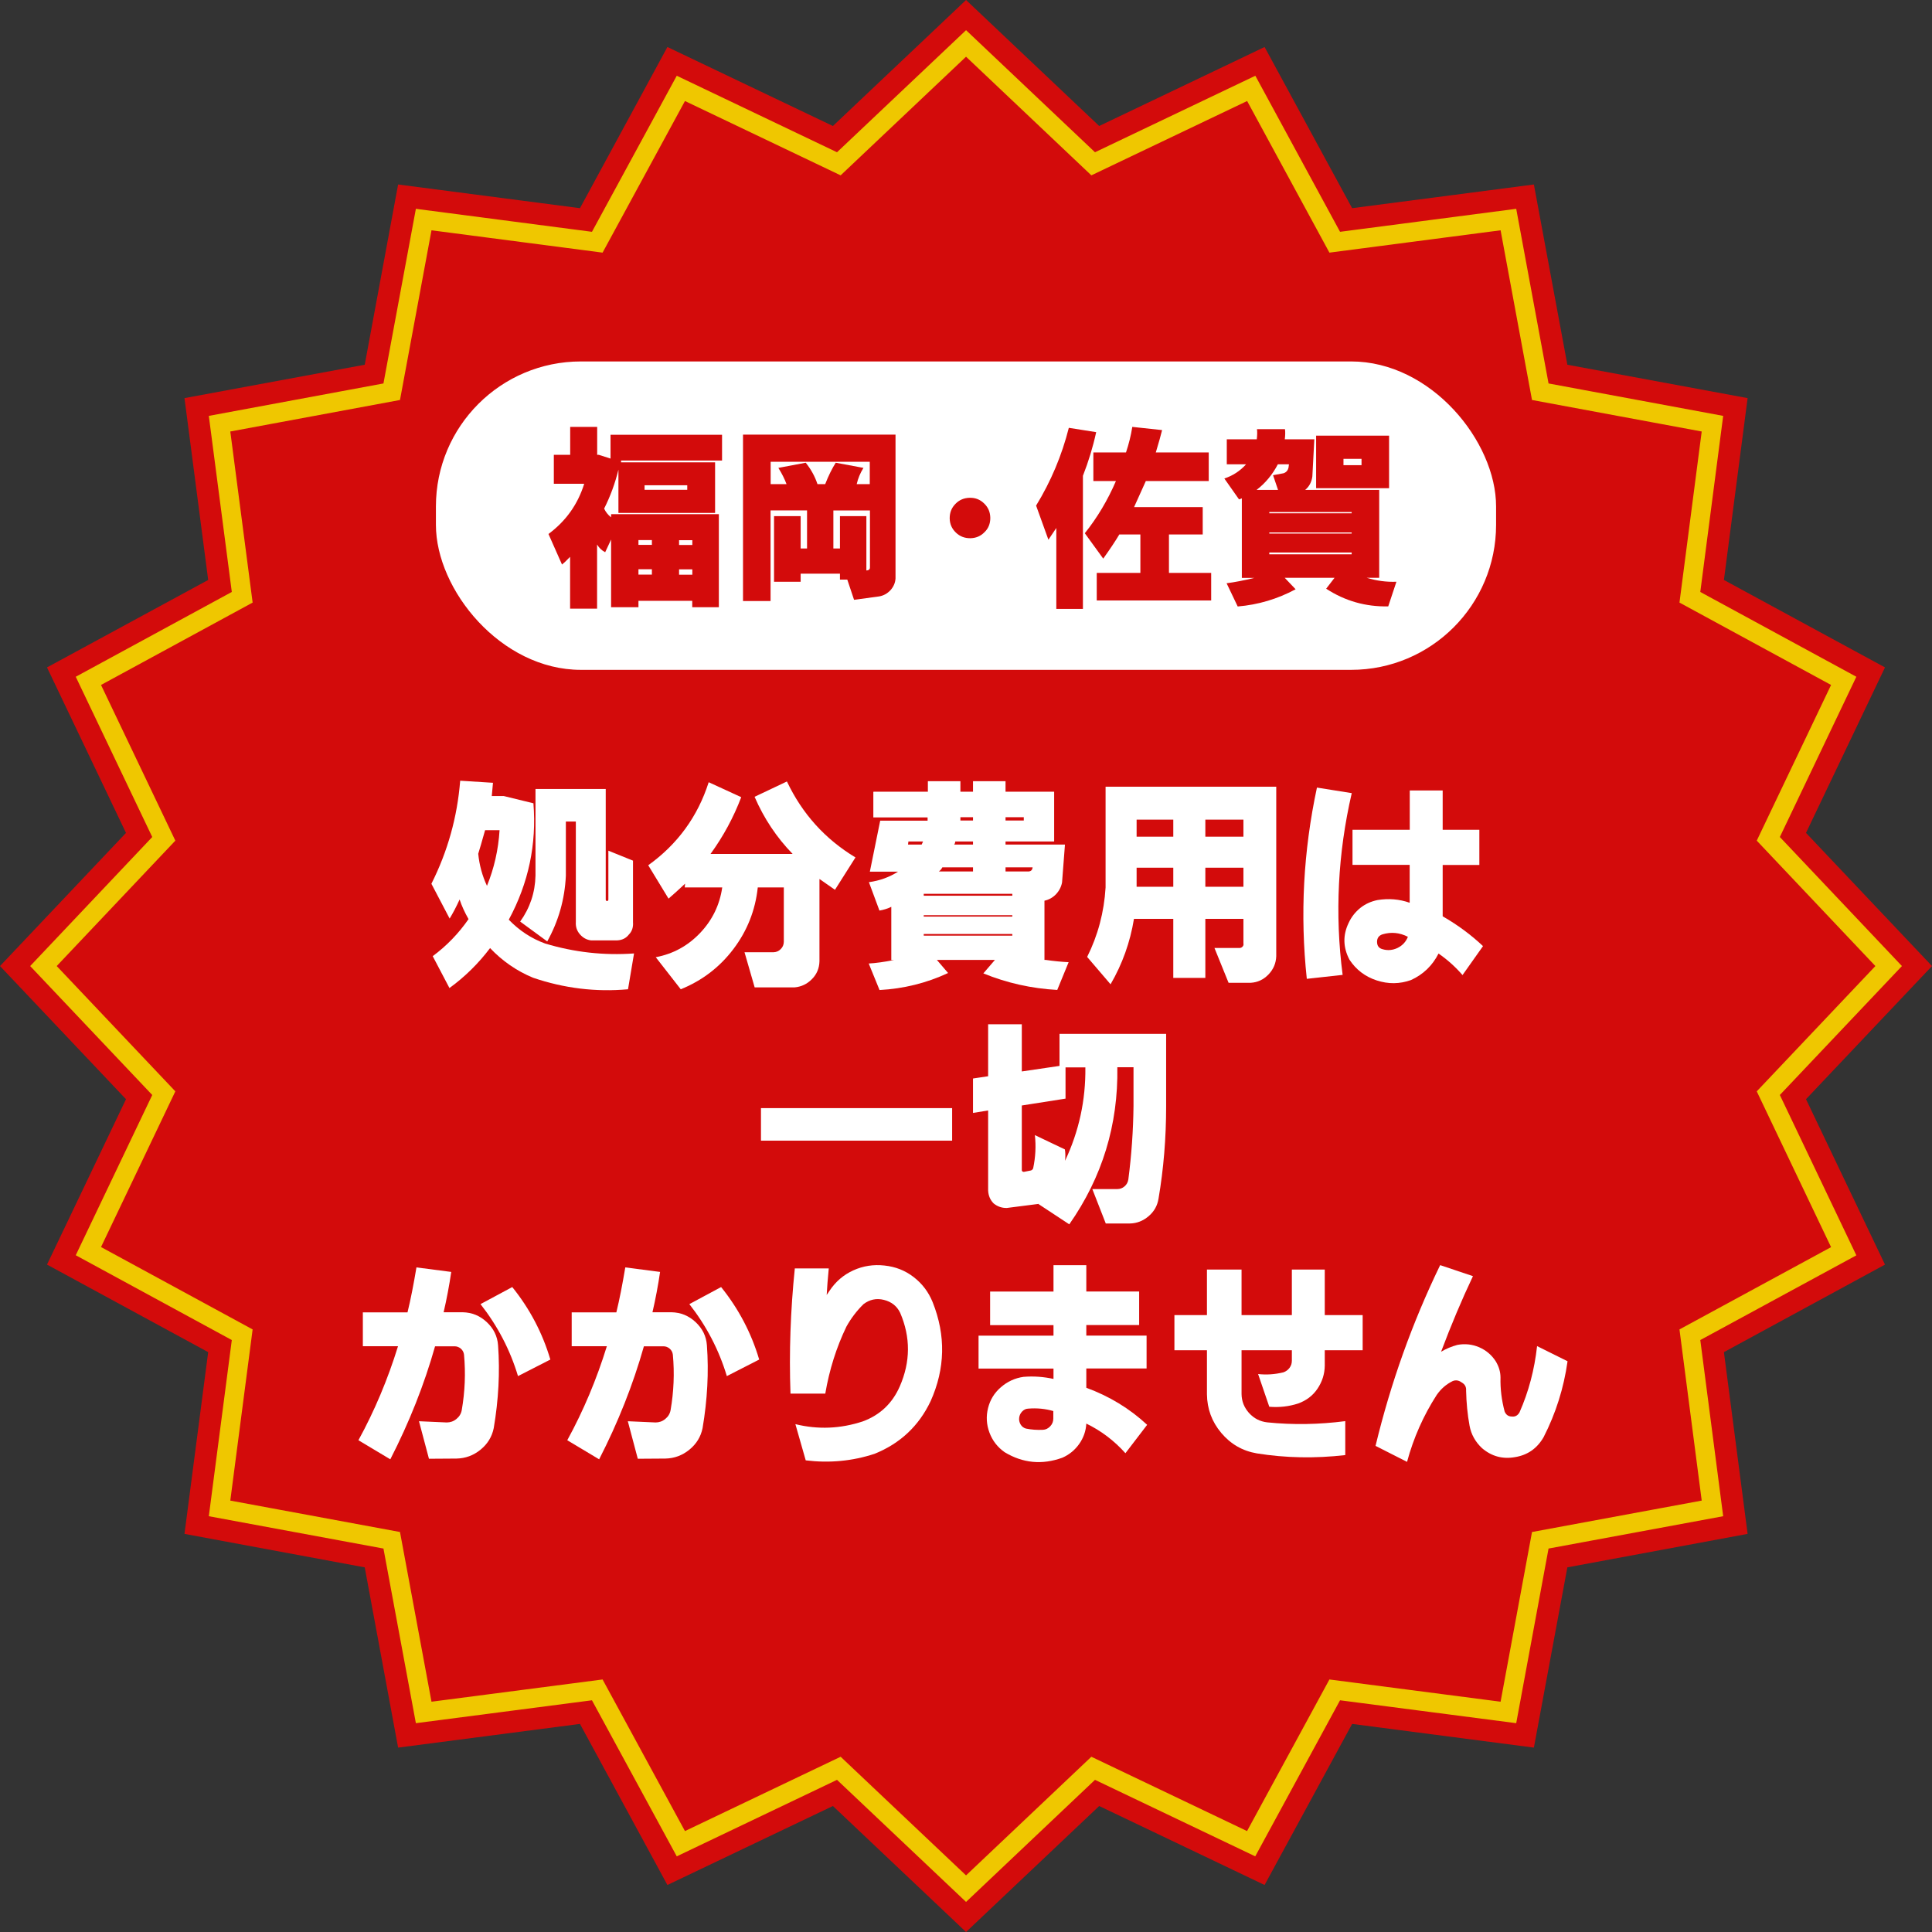 <?xml version="1.0" encoding="UTF-8"?><svg id="_レイヤー_2" xmlns="http://www.w3.org/2000/svg" width="205.47" height="205.47" viewBox="0 0 205.47 205.47"><rect x="0" y="0" width="205.47" height="205.47" fill="#333333" stroke="none"/><defs><style>.cls-1{fill:#fff;}.cls-2{fill:none;stroke:#efc700;stroke-miterlimit:10;stroke-width:2.05px;}.cls-3{fill:#d30b0b;}</style></defs><g id="_ヘッダー"><polygon class="cls-3" points="205.47 102.74 192.07 116.9 200.47 134.49 183.34 143.8 185.86 163.13 166.69 166.69 163.13 185.86 143.8 183.34 134.49 200.47 116.9 192.07 102.74 205.47 88.58 192.07 70.98 200.47 61.68 183.34 42.34 185.86 38.79 166.69 19.62 163.13 22.14 143.8 5 134.49 13.4 116.9 0 102.74 13.4 88.58 5 70.98 22.14 61.68 19.62 42.34 38.79 38.79 42.34 19.62 61.68 22.14 70.98 5 88.58 13.4 102.74 0 116.9 13.4 134.49 5 143.8 22.14 163.13 19.62 166.69 38.79 185.86 42.34 183.34 61.68 200.47 70.98 192.07 88.58 205.47 102.74"/><path class="cls-1" d="m48.95,83.03l3.48.22-.13,1.41h1.28l3.15.77c.35,4.36-.52,8.49-2.62,12.38,1.12,1.16,2.4,2,3.85,2.53,3.11.94,6.27,1.29,9.47,1.06l-.64,3.81c-3.42.31-6.79-.1-10.11-1.23-1.73-.72-3.25-1.77-4.56-3.15-1.23,1.63-2.67,3.05-4.32,4.25l-1.78-3.39c1.48-1.1,2.75-2.41,3.81-3.94-.41-.72-.73-1.42-.95-2.09-.35.78-.71,1.45-1.06,2.03l-1.94-3.7c1.73-3.44,2.75-7.08,3.06-10.94Zm2.64,5.26c-.34,1.2-.58,2.04-.73,2.51.12,1.2.43,2.34.93,3.41.76-1.86,1.21-3.84,1.34-5.92h-1.54Zm5.37-4.38h7.46v11.76c0,.1.05.15.14.15s.14-.05.14-.15v-5.2l2.62,1.06v6.54c.04.54-.1.98-.44,1.32-.29.38-.7.59-1.23.62h-2.8c-.47-.06-.86-.28-1.18-.65-.32-.37-.46-.8-.43-1.29v-10.7h-1.06v5.77c-.12,2.5-.78,4.82-1.98,6.98l-2.88-2.11c1.04-1.45,1.59-3.08,1.63-4.89v-9.2Z"/><path class="cls-1" d="m75.56,90.82h8.74c-1.7-1.75-3.05-3.77-4.05-6.08l3.44-1.63c1.63,3.44,4.06,6.13,7.29,8.08l-2.18,3.44c-.72-.5-1.27-.88-1.65-1.15v8.76c-.02.73-.28,1.37-.8,1.89-.52.53-1.14.82-1.86.88h-4.23l-1.08-3.74h3.1c.29-.01.54-.12.75-.33s.32-.46.33-.77v-5.79h-2.77c-.26,2.44-1.13,4.62-2.59,6.55-1.46,1.93-3.33,3.36-5.6,4.28l-2.66-3.41c1.85-.35,3.42-1.21,4.72-2.58s2.08-2.98,2.35-4.84h-3.99l.04-.4c-.66.62-1.25,1.15-1.76,1.59l-2.16-3.55c3.11-2.23,5.26-5.17,6.43-8.83l3.46,1.59c-.82,2.16-1.91,4.17-3.26,6.03Z"/><path class="cls-1" d="m92.91,84.2h5.77v-1.12h3.46v1.12h1.34v-1.12h3.46v1.12h5.17v5.29h-5.17v.33h6.32l-.31,4.03c-.09.48-.31.9-.65,1.26-.34.35-.75.58-1.22.68v6.3h.15c.82.12,1.63.2,2.42.24l-1.21,2.95c-2.72-.15-5.34-.73-7.86-1.76l1.23-1.43h-6.17l1.19,1.39c-2.29,1.07-4.72,1.67-7.29,1.81l-1.15-2.82c.76-.04,1.66-.17,2.69-.37h-.29v-5.66c-.38.19-.8.32-1.26.4l-1.12-3.02c1.16-.16,2.19-.54,3.1-1.12h-3l1.1-5.42h5.04v-.35h-5.77v-2.71Zm3.7,5.29l-.04.33h1.45c.03-.07.08-.18.15-.33h-1.56Zm1.63,5.57v.2h9.42v-.2h-9.42Zm0,2.27v.15h9.42v-.15h-9.42Zm0,2v.18h9.42v-.18h-9.42Zm5.24-7.09h-3.26c-.09.18-.21.32-.37.44h3.63v-.44Zm0-2.75h-1.89c0,.12-.04.23-.11.33h2v-.33Zm-1.34-2.58v.35h1.34v-.35h-1.34Zm4.8,0v.35h1.94v-.35h-1.94Zm0,5.33v.44h2.49c.21-.03.33-.14.37-.33l.02-.11h-2.88Z"/><path class="cls-1" d="m117.58,83.67h18.15v18.03c-.03.75-.3,1.39-.83,1.94-.52.54-1.15.84-1.88.88h-2.36l-1.5-3.7h2.66c.13,0,.24-.05.33-.15.09-.09.12-.21.09-.35v-2.6h-4.05v6.28h-3.41v-6.28h-4.18c-.41,2.5-1.24,4.81-2.49,6.96l-2.49-2.91c1.15-2.3,1.8-4.76,1.96-7.38v-10.72Zm3.3,3.5v1.81h3.9v-1.81h-3.9Zm0,5.11v2.03h3.9v-2.03h-3.9Zm7.31-5.11v1.81h4.05v-1.81h-4.05Zm0,5.11v2.03h4.05v-2.03h-4.05Z"/><path class="cls-1" d="m140.06,83.76l3.7.59c-1.48,6.4-1.81,12.85-.97,19.33l-3.81.42c-.73-6.8-.37-13.58,1.08-20.35Zm3.79,4.49h6.08v-4.18h3.5v4.18h3.9v3.74h-3.9v5.46c1.6.92,3.03,1.98,4.29,3.17l-2.18,3.08c-.75-.87-1.6-1.63-2.55-2.29-.65,1.28-1.62,2.22-2.93,2.82-1.2.43-2.42.44-3.64.04-1.23-.4-2.19-1.13-2.9-2.2-.69-1.31-.72-2.61-.09-3.92.29-.63.71-1.16,1.24-1.59.54-.43,1.15-.7,1.84-.84,1.17-.19,2.31-.1,3.41.29v-4.03h-6.08v-3.74Zm3.17,11.12c-.38.13-.57.4-.57.79,0,.43.2.69.59.79.54.16,1.08.11,1.6-.14.52-.26.88-.65,1.09-1.18-.88-.45-1.78-.54-2.71-.26Z"/><path class="cls-1" d="m80.93,117.85h20.33v3.46h-20.33v-3.46Z"/><path class="cls-1" d="m105.08,108.93h3.59v5.02l4.01-.59v-3.41h11.34v7.71c0,3.38-.27,6.65-.81,9.82-.12.75-.47,1.37-1.06,1.87-.59.5-1.26.76-2,.77h-2.55l-1.43-3.66h2.64c.31,0,.57-.1.79-.29.22-.19.35-.43.4-.73.34-2.61.52-5.21.55-7.8v-4.14h-1.72c.1,6.12-1.6,11.69-5.11,16.71l-3.28-2.16.07-.02-3.44.44c-.51.01-.98-.15-1.39-.48-.37-.37-.56-.82-.59-1.37v-8.52l-1.61.26v-3.66l1.61-.24v-5.55Zm8.24,4.58v3.33l-4.65.73v6.89s.02.09.07.13c.06.03.11.04.15.04l.75-.15c.12-.04.2-.12.24-.24.25-1.19.31-2.36.18-3.52l3.19,1.52c.06.34.07.74.02,1.21,1.48-3.13,2.2-6.44,2.16-9.93h-2.11Z"/><path class="cls-1" d="m38.58,139.57h4.76c.34-1.39.65-2.99.95-4.78l3.7.48c-.21,1.44-.48,2.87-.81,4.29h2.03c.97.02,1.82.36,2.55,1.04.73.68,1.14,1.5,1.21,2.47.21,2.86.05,5.8-.46,8.81-.19.93-.66,1.69-1.41,2.3-.75.61-1.6.92-2.55.94l-2.93.02-1.06-3.99,2.95.13c.38,0,.73-.12,1.03-.37.31-.25.5-.56.57-.95.34-1.97.42-3.93.24-5.88-.03-.26-.14-.48-.34-.65-.2-.17-.42-.25-.67-.25h-2.07c-1.16,4.1-2.75,8.1-4.76,12.02l-3.39-2.03c1.72-3.14,3.12-6.47,4.21-10h-3.74v-3.61Zm12.53-.88l3.37-1.81c1.86,2.31,3.21,4.87,4.05,7.71l-3.44,1.76c-.84-2.79-2.17-5.34-3.99-7.66Z"/><path class="cls-1" d="m60.79,139.57h4.76c.34-1.39.65-2.99.95-4.78l3.7.48c-.21,1.44-.48,2.87-.81,4.29h2.03c.97.02,1.82.36,2.55,1.04.73.68,1.14,1.5,1.21,2.47.21,2.86.05,5.8-.46,8.81-.19.93-.66,1.69-1.41,2.3-.75.61-1.6.92-2.55.94l-2.93.02-1.06-3.99,2.95.13c.38,0,.73-.12,1.03-.37.31-.25.5-.56.57-.95.34-1.97.42-3.93.24-5.88-.03-.26-.14-.48-.34-.65-.2-.17-.42-.25-.67-.25h-2.07c-1.16,4.1-2.75,8.1-4.76,12.02l-3.39-2.03c1.72-3.14,3.12-6.47,4.21-10h-3.74v-3.61Zm12.53-.88l3.37-1.81c1.86,2.31,3.21,4.87,4.05,7.71l-3.44,1.76c-.84-2.79-2.17-5.34-3.99-7.66Z"/><path class="cls-1" d="m84.55,134.9h3.59c-.1,1.06-.18,2-.22,2.82l.31-.46c.65-.97,1.49-1.69,2.53-2.16,1.04-.47,2.14-.64,3.3-.51,1.16.12,2.19.52,3.1,1.22s1.59,1.59,2.03,2.68c1.41,3.54,1.34,7.05-.22,10.53-1.25,2.63-3.23,4.49-5.95,5.59-2.36.78-4.81,1.01-7.33.7l-1.1-3.85c2.41.59,4.79.49,7.16-.29,1.83-.67,3.15-1.92,3.94-3.72,1.15-2.63,1.16-5.24.04-7.84-.35-.72-.93-1.17-1.74-1.37-.78-.19-1.5-.04-2.16.46-.7.69-1.31,1.48-1.81,2.38-1.07,2.22-1.82,4.6-2.25,7.13h-3.7c-.16-4.39,0-8.83.46-13.32Z"/><path class="cls-1" d="m112.03,134.55h3.5v2.8h5.62v3.57h-5.62v1.12h6.41v3.5h-6.41v2.05c2.45.9,4.61,2.21,6.47,3.94l-2.31,3.02c-1.2-1.34-2.59-2.39-4.16-3.15-.04.79-.3,1.52-.76,2.17-.46.65-1.06,1.14-1.79,1.46-2.16.78-4.21.58-6.14-.59-.75-.53-1.29-1.22-1.61-2.08s-.37-1.73-.15-2.61.67-1.62,1.37-2.22c.69-.6,1.49-.97,2.4-1.1,1.07-.09,2.14-.01,3.19.22v-1.1h-7.97v-3.5h7.97v-1.12h-6.74v-3.57h6.74v-2.8Zm0,15.52c-.85-.25-1.75-.34-2.69-.26-.25.01-.46.12-.64.31s-.28.41-.31.66c-.03.25.02.48.15.71.13.22.32.37.57.44.59.12,1.19.16,1.81.13.29-.01.55-.14.77-.37s.33-.51.33-.81v-.79Z"/><path class="cls-1" d="m124.9,139.86h3.46v-4.84h3.68v4.84h5.35v-4.84h3.5v4.84h4.03v3.74h-4.03v1.63c-.01.91-.28,1.73-.78,2.47s-1.19,1.25-2.04,1.56c-.98.32-2.01.44-3.08.35l-1.19-3.48c.88.1,1.78.04,2.69-.18.26-.09.48-.25.65-.47.17-.23.25-.48.25-.76v-1.12h-5.35v4.65c.01.78.28,1.45.8,2.03.52.57,1.16.9,1.93.99,2.75.28,5.51.23,8.3-.13v3.61c-3.21.37-6.35.31-9.4-.18-1.53-.26-2.79-.99-3.79-2.18-1-1.19-1.5-2.55-1.52-4.1v-4.69h-3.46v-3.74Z"/><path class="cls-1" d="m153.17,134.55l3.48,1.17c-1.19,2.51-2.32,5.19-3.39,8.04.53-.32,1.11-.56,1.74-.73.81-.15,1.58-.06,2.31.25.73.32,1.32.81,1.76,1.49.34.56.51,1.14.51,1.74-.03,1.2.12,2.41.44,3.61.15.35.4.53.77.53.34.04.61-.1.81-.44.97-2.19,1.59-4.54,1.87-7.05l3.24,1.61c-.4,2.85-1.25,5.54-2.55,8.08-.69,1.19-1.69,1.89-3,2.11-1.34.25-2.52-.07-3.55-.95-.7-.66-1.15-1.45-1.32-2.38-.22-1.19-.34-2.44-.37-3.74.03-.38-.12-.67-.46-.86-.31-.23-.63-.29-.97-.15-.69.34-1.25.83-1.7,1.48-1.41,2.19-2.46,4.56-3.15,7.11l-3.35-1.7c1.61-6.68,3.9-13.09,6.87-19.22Z"/><rect class="cls-1" x="46.36" y="38.44" width="112.75" height="32.8" rx="15.42" ry="15.42"/><path class="cls-3" d="m58.91,48.37h1.73v-2.97h2.87v2.97h.17l1.25.4v-2.53h11.86v2.74h-10.74v.19h10v5.38h-10.28v-4.6c-.35,1.44-.86,2.83-1.52,4.14.16.35.41.67.74.93v-.34h11.46v9.9h-2.83v-.68h-5.72v.68h-2.91v-7.2l-.63,1.35c-.35-.18-.64-.45-.86-.82v6.82h-2.87v-5.51c-.39.41-.68.68-.86.82l-1.44-3.25c1.85-1.37,3.12-3.15,3.8-5.34h-3.23v-3.08Zm8.99,9.07v.51h1.43v-.51h-1.43Zm0,3.1v.57h1.43v-.57h-1.43Zm.65-8.93v.48h4.54v-.48h-4.54Zm3.67,5.84v.51h1.41v-.51h-1.41Zm0,3.1v.57h1.41v-.57h-1.41Z"/><path class="cls-3" d="m79.03,46.22h16.21v15.3c-.03.47-.21.88-.54,1.25-.34.36-.74.58-1.21.66l-2.66.36-.72-2.15h-.78v-.63h-4.18v.86h-2.83v-6.98h2.83v3.44h.68v-4.05h-3.88v9.64h-2.93v-17.7Zm2.93,2.89v2.38h1.69c-.2-.54-.49-1.12-.87-1.73l2.91-.55c.56.7.98,1.46,1.25,2.28h.82c.35-.9.73-1.66,1.12-2.28l2.95.55c-.34.54-.58,1.12-.72,1.73h1.39v-2.38h-10.53Zm6.67,5.17v4.05h.7v-3.44h2.81v5.78l.13-.02c.16-.03.25-.13.25-.3v-6.06h-3.9Z"/><path class="cls-3" d="m101.62,53.58c.41-.42.91-.63,1.52-.64s1.12.2,1.54.62c.42.41.63.91.64,1.52,0,.61-.2,1.12-.62,1.52-.41.42-.91.63-1.51.64-.6,0-1.11-.19-1.53-.6-.43-.41-.65-.91-.66-1.52,0-.61.2-1.12.62-1.54Z"/><path class="cls-3" d="m113.67,45.5l2.91.46c-.35,1.6-.82,3.14-1.41,4.64v14.16h-2.83v-8.61l-.84,1.25-1.31-3.63c1.58-2.58,2.74-5.34,3.48-8.27Zm2.6,2.62h3.48c.3-.9.53-1.81.67-2.72l3.17.34c-.14.57-.36,1.36-.67,2.38h5.63v3.04h-6.69l-1.25,2.77h7.3v2.91h-3.59v4.09h4.49v2.93h-12.17v-2.93h4.64v-4.09h-2.24c-.42.71-.99,1.56-1.71,2.57l-1.96-2.7c1.33-1.66,2.43-3.51,3.31-5.55h-2.4v-3.04Z"/><path class="cls-3" d="m132.5,49.38h-2.03v-2.66h3.19c.05-.42.06-.78.02-1.08h2.98c.04.3.03.67-.02,1.08h3.14l-.21,3.95c-.08.6-.33,1.07-.76,1.43h7.87v9.35h-1.33c1.05.32,2.1.46,3.16.42l-.87,2.62c-2.41.05-4.61-.58-6.6-1.88l.89-1.16h-5.3l1.16,1.22c-1.94,1.04-3.99,1.65-6.16,1.83l-1.18-2.47c.86-.11,1.84-.3,2.95-.57h-1.33v-8.46l-.3.11-1.56-2.22c.9-.3,1.67-.8,2.3-1.5Zm3.4,0c-.57,1.09-1.32,2-2.26,2.72h2.28l-.53-1.56,1.12-.21c.29-.1.47-.31.53-.63l.04-.32h-1.18Zm-.91,5.08v.13h8.76v-.13h-8.76Zm0,2.17v.11h8.76v-.11h-8.76Zm0,2.13v.19h8.76v-.19h-8.76Zm4.98-12.43h7.76v5.59h-7.76v-5.59Zm2.91,2.47v.67h1.92v-.67h-1.92Z"/><polygon class="cls-2" points="200.86 102.74 188.06 116.26 196.08 133.07 179.72 141.95 182.12 160.42 163.81 163.81 160.42 182.12 141.95 179.72 133.06 196.08 116.26 188.06 102.74 200.86 89.21 188.06 72.41 196.08 63.52 179.72 45.06 182.12 41.66 163.81 23.35 160.42 25.76 141.95 9.4 133.06 17.42 116.26 4.62 102.74 17.42 89.21 9.4 72.41 25.76 63.52 23.35 45.06 41.66 41.66 45.06 23.35 63.52 25.76 72.41 9.4 89.21 17.42 102.74 4.62 116.26 17.42 133.07 9.4 141.95 25.76 160.42 23.35 163.81 41.66 182.12 45.06 179.72 63.52 196.08 72.41 188.06 89.21 200.86 102.74"/></g></svg>
